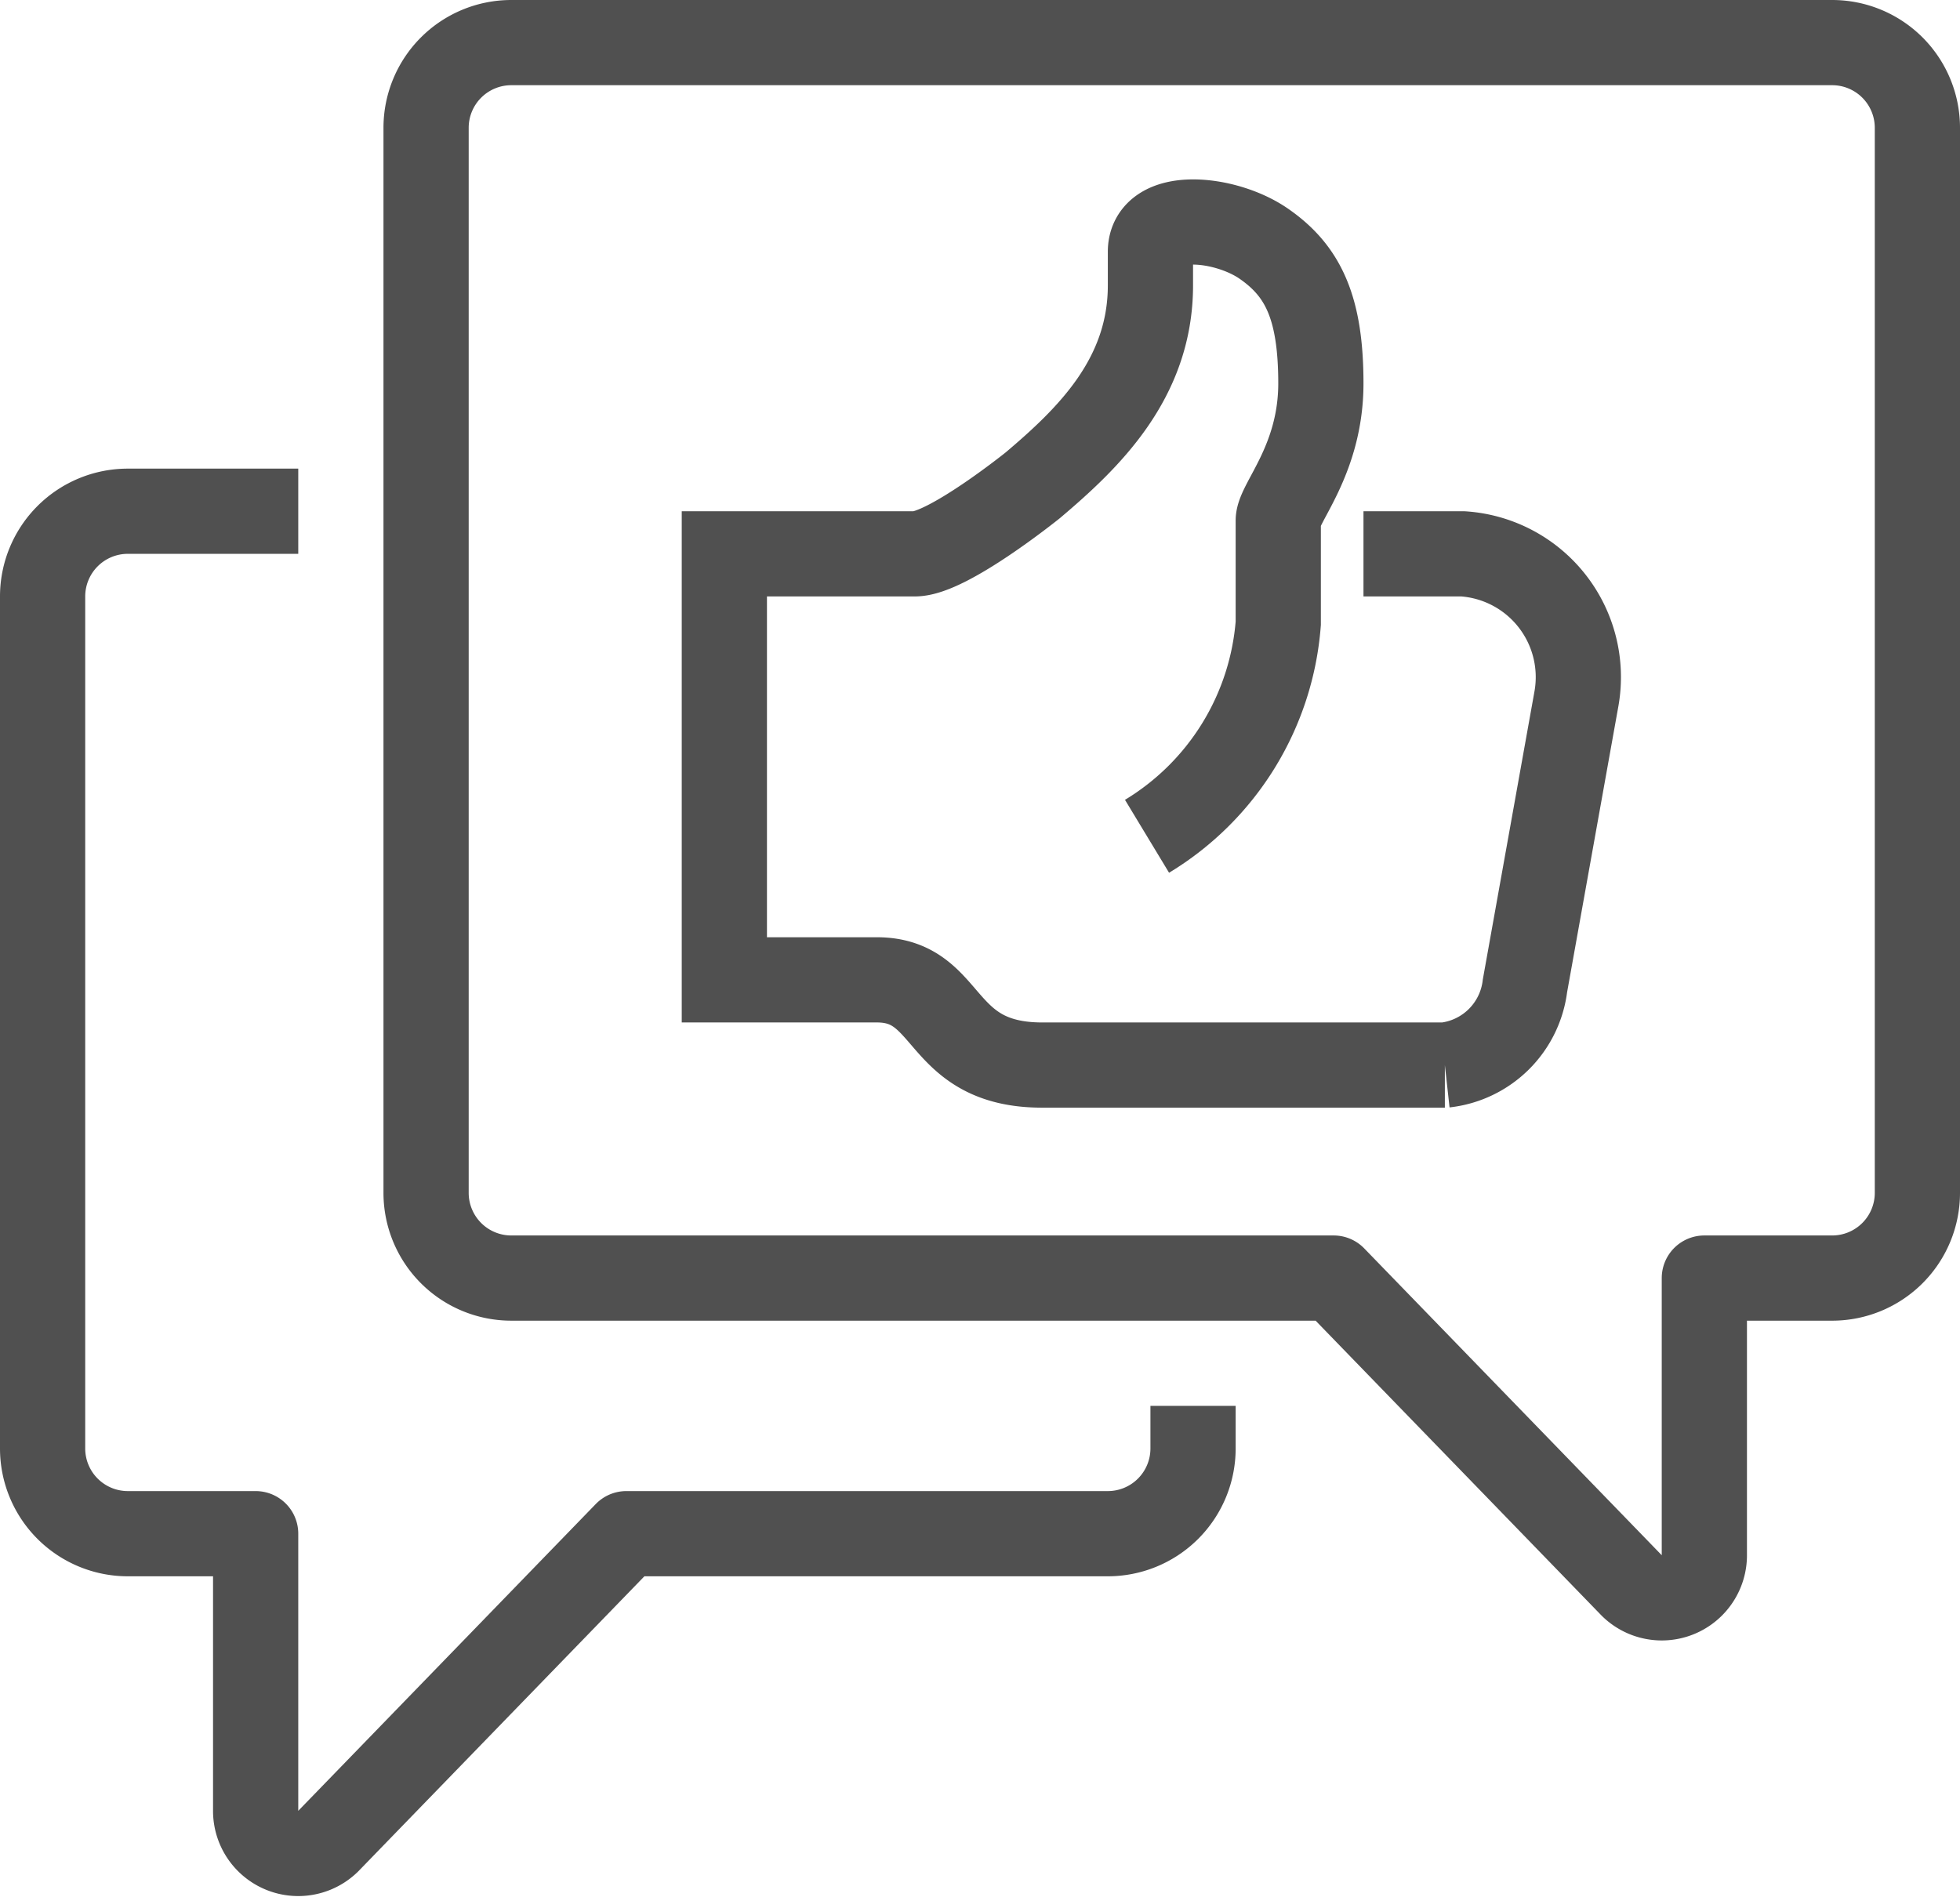 <svg xmlns="http://www.w3.org/2000/svg" viewBox="0 0 46 44.53"><defs><style>.cls-1,.cls-2{fill:none;stroke:#505050;stroke-width:2px;}.cls-1{stroke-linejoin:round;}.cls-2{stroke-miterlimit:10;}</style></defs><title>chat_like</title><g id="Laag_2" data-name="Laag 2"><g id="icons"><path class="cls-1" d="M43,1H12a2,2,0,0,0-2,2V28a2,2,0,0,0,2,2H31.3l7,7.22A1,1,0,0,0,40,36.53V30h3a2,2,0,0,0,2-2V3A2,2,0,0,0,43,1Z"/><path class="cls-1" d="M28,33v1a2,2,0,0,1-2,2H14.7l-7,7.22A1,1,0,0,1,6,42.53V36H3a2,2,0,0,1-2-2V14a2,2,0,0,1,2-2H7"/><path class="cls-2" d="M26.92,19.63a6.42,6.42,0,0,0,3.08-5V12.22c0-.41,1-1.42,1-3.22s-.43-2.65-1.34-3.28S27,4.93,27,5.91V6.7c0,2.19-1.46,3.59-2.76,4.69,0,0-2,1.61-2.77,1.61H17V23h3.58c1.77,0,1.39,2,3.88,2h9.45a2.13,2.13,0,0,0,1.88-1.86L37,16.39A2.9,2.9,0,0,0,34.33,13H32"/></g></g></svg>